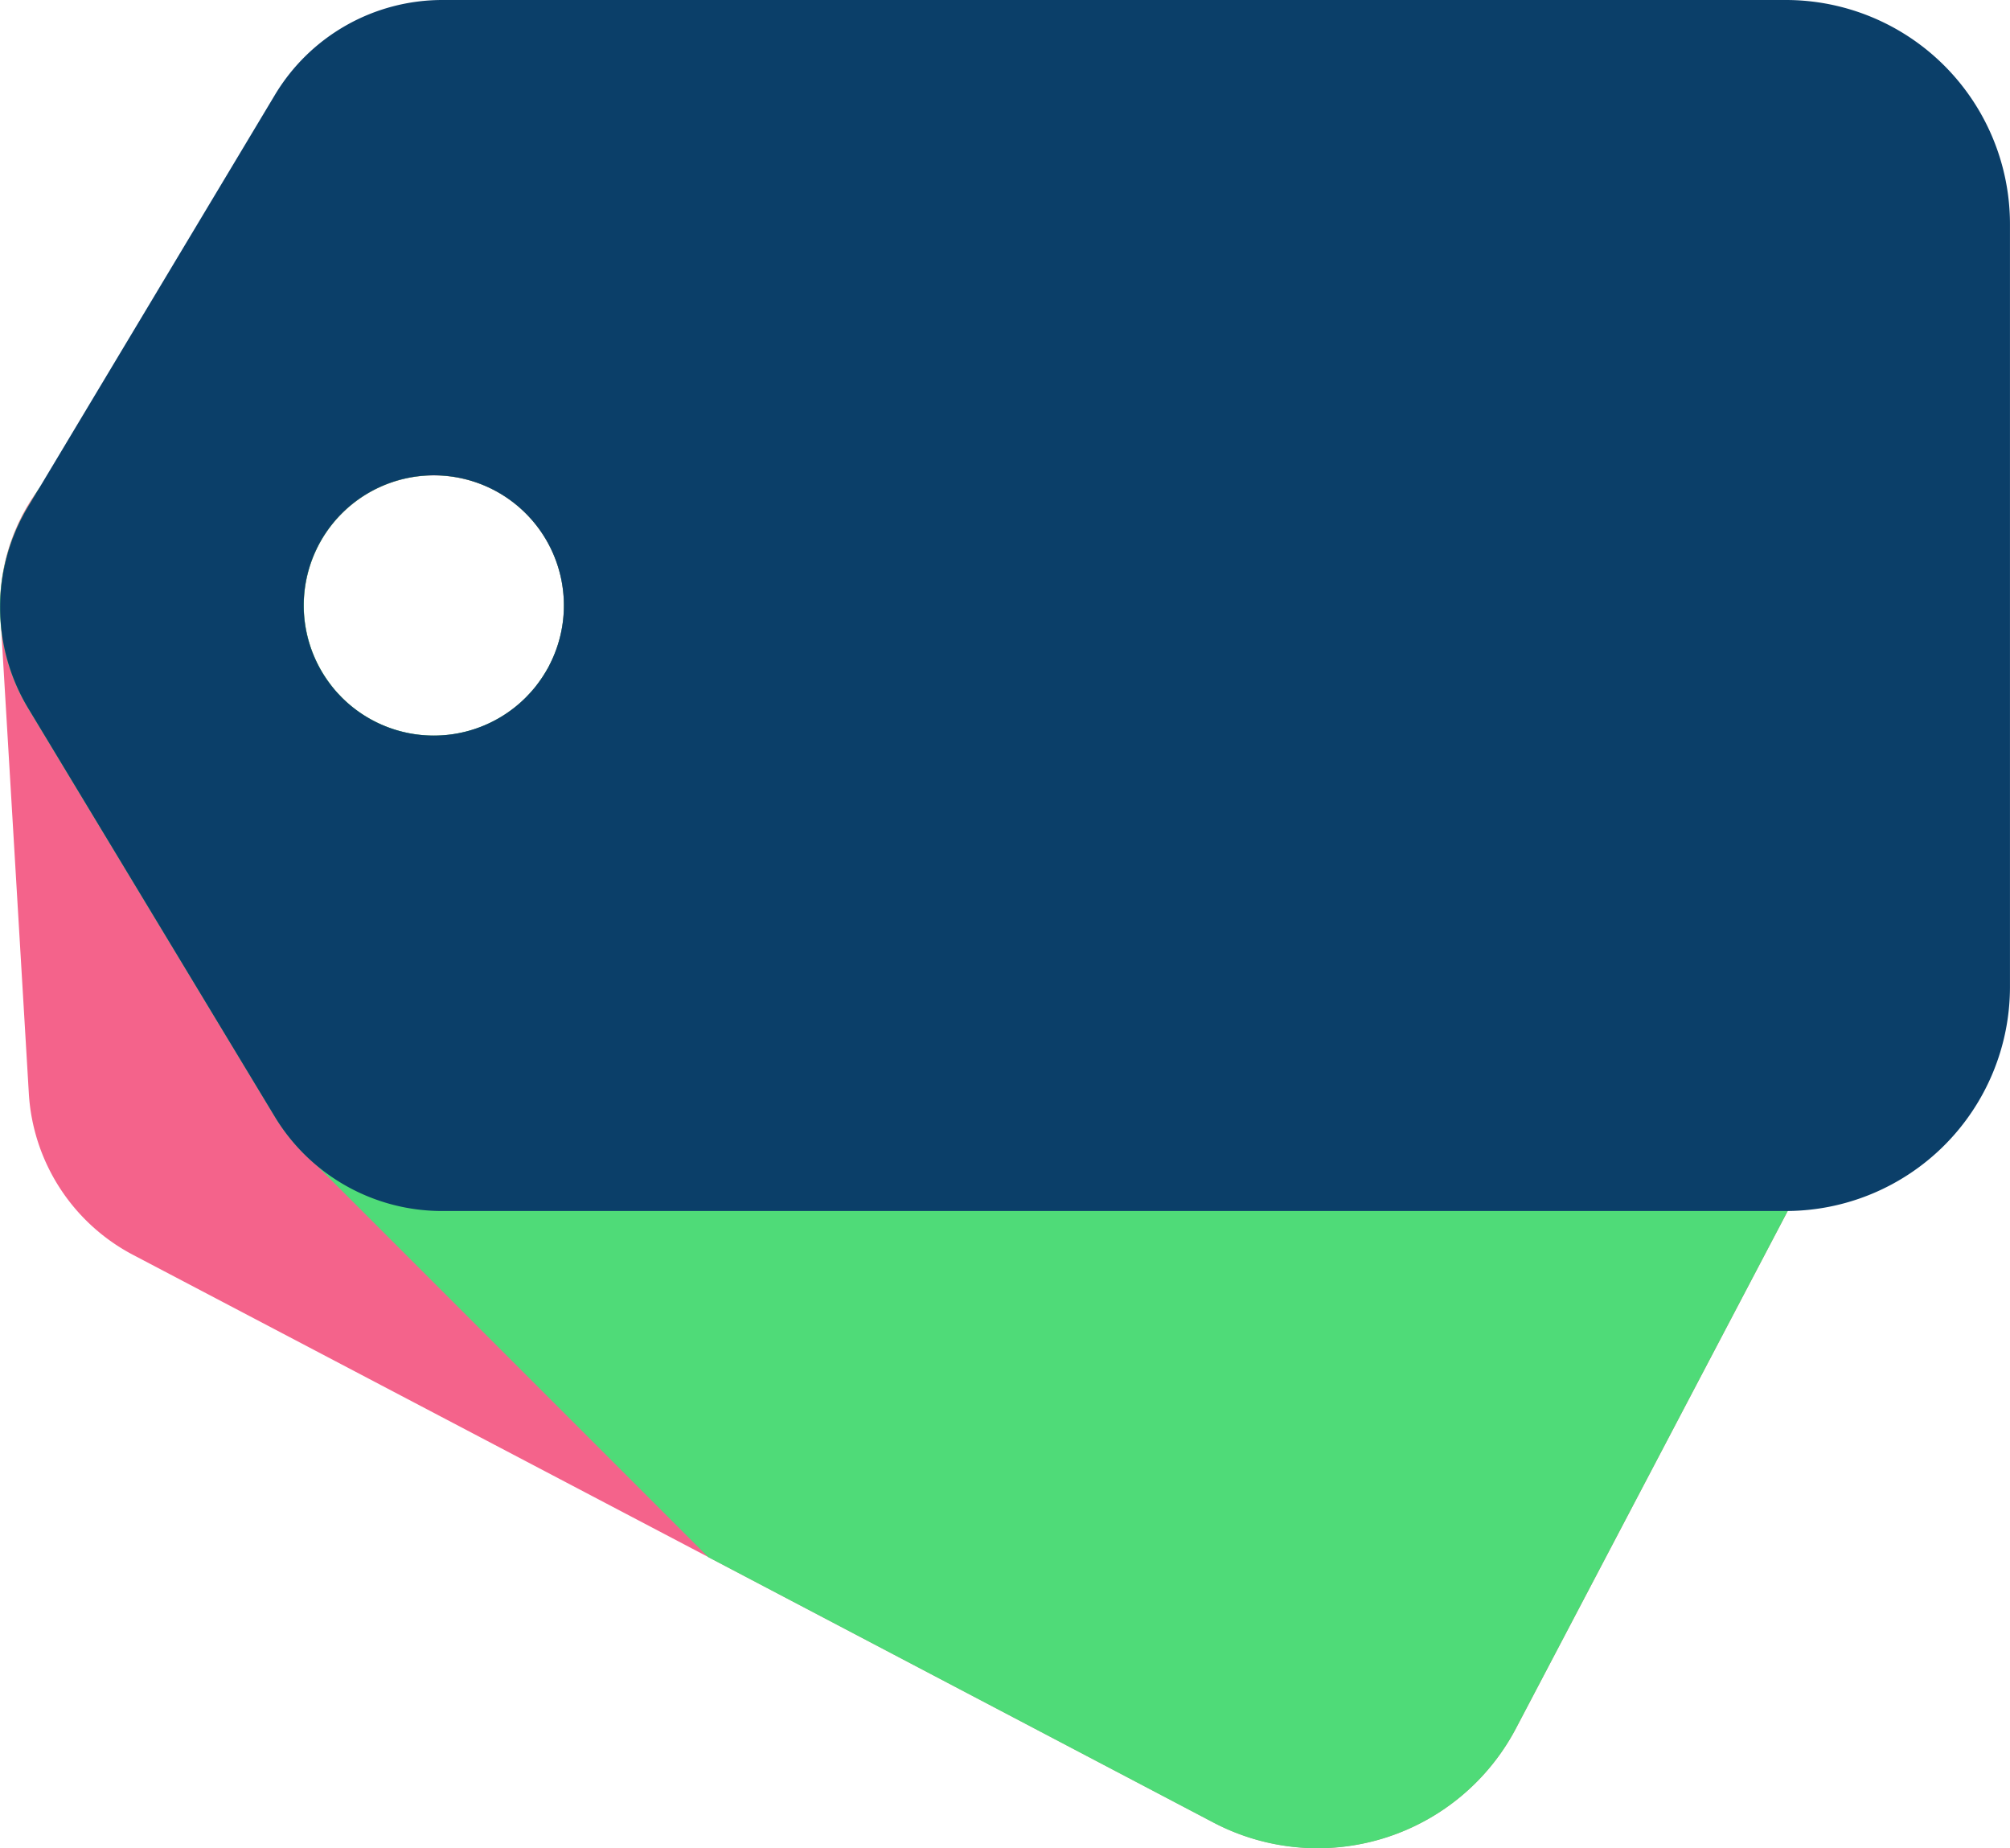 <svg xmlns="http://www.w3.org/2000/svg" width="64.115" height="58.945" viewBox="0 0 64.115 58.945">
    <g id="prefix__Group_2181" data-name="Group 2181" transform="translate(-481.308 -1806)">
        <path id="prefix__Path_1748" d="M60.664 116.212l9.82-18.692 1.492-2.838a7.386 7.386 0 00.408-.933 7.153 7.153 0 00-3.411-8.722L34.523 66.93a6.229 6.229 0 00-6.135.194L15.3 75.091a6.233 6.233 0 00-2.987 5.164v.183c0 .114 0 .228.011.344l.014.228.7 11.766.19 3.193a6.231 6.231 0 003.32 5.142l34.462 18.1a7.148 7.148 0 009.654-2.999zM23.212 83.34c-.043-.044-.081-.087-.123-.129-.1-.105-.185-.214-.266-.323a4.149 4.149 0 117.007-.573 1.3 1.3 0 01-.076.138c-.024.045-.051.089-.08.134a4.238 4.238 0 01-.27.388c-.029.038-.062.078-.094.114-.072.085-.149.167-.228.25a4.15 4.15 0 01-5.87.001z" data-name="Path 1748" transform="translate(469 1744.906)" style="fill:#f4638b"/>
        <path id="prefix__Path_1749" d="M60.669 116.213l9.82-18.692 1.492-2.838a7.388 7.388 0 00.408-.933 7.153 7.153 0 00-3.411-8.722l-34.449-18.1a6.229 6.229 0 00-6.135.194L15.3 75.092a6.22 6.22 0 00-1.793 1.651l-.311.518a6.226 6.226 0 00-.886 3.2c0 .062 0 .124.006.186s0 .1.005.148l.01.159a6.22 6.22 0 00.875 2.726l6.213 10.284 1.655 2.739a6.233 6.233 0 001.331 1.551l12.5 12.5 16.11 8.463a7.149 7.149 0 009.654-3.004zm-30.835-33.9a1.3 1.3 0 01-.076.138c-.024.045-.051.089-.08.134a4.262 4.262 0 01-.27.388c-.029.038-.062.078-.094.114-.072.085-.149.167-.228.25a4.151 4.151 0 01-5.869 0c-.043-.044-.081-.087-.123-.129-.1-.105-.185-.214-.266-.323a4.149 4.149 0 117.007-.573z" data-name="Path 1749" transform="translate(468.996 1744.906)" style="fill:#4fdb78"/>
        <path id="prefix__Path_1750" d="M26.405 64.918h42.87a7.149 7.149 0 007.148-7.148V33.448a7.149 7.149 0 00-7.148-7.15H26.419a6.227 6.227 0 00-5.34 3.025L13.2 42.464a6.23 6.23 0 00.01 6.424l6.21 10.284 1.655 2.739a6.228 6.228 0 005.33 3.007zm3.425-17.4a1.509 1.509 0 01-.075.137q-.037.067-.08.135a4.133 4.133 0 01-.272.388c-.029.039-.061.078-.094.114-.071.086-.149.167-.229.249a4.15 4.15 0 01-5.869 0c-.043-.043-.082-.086-.123-.129a3.884 3.884 0 01-.267-.323 4.15 4.15 0 117.008-.571z" data-name="Path 1750" transform="translate(468.999 1779.702)" style="fill:#0b3f69"/>
    </g>
</svg>
